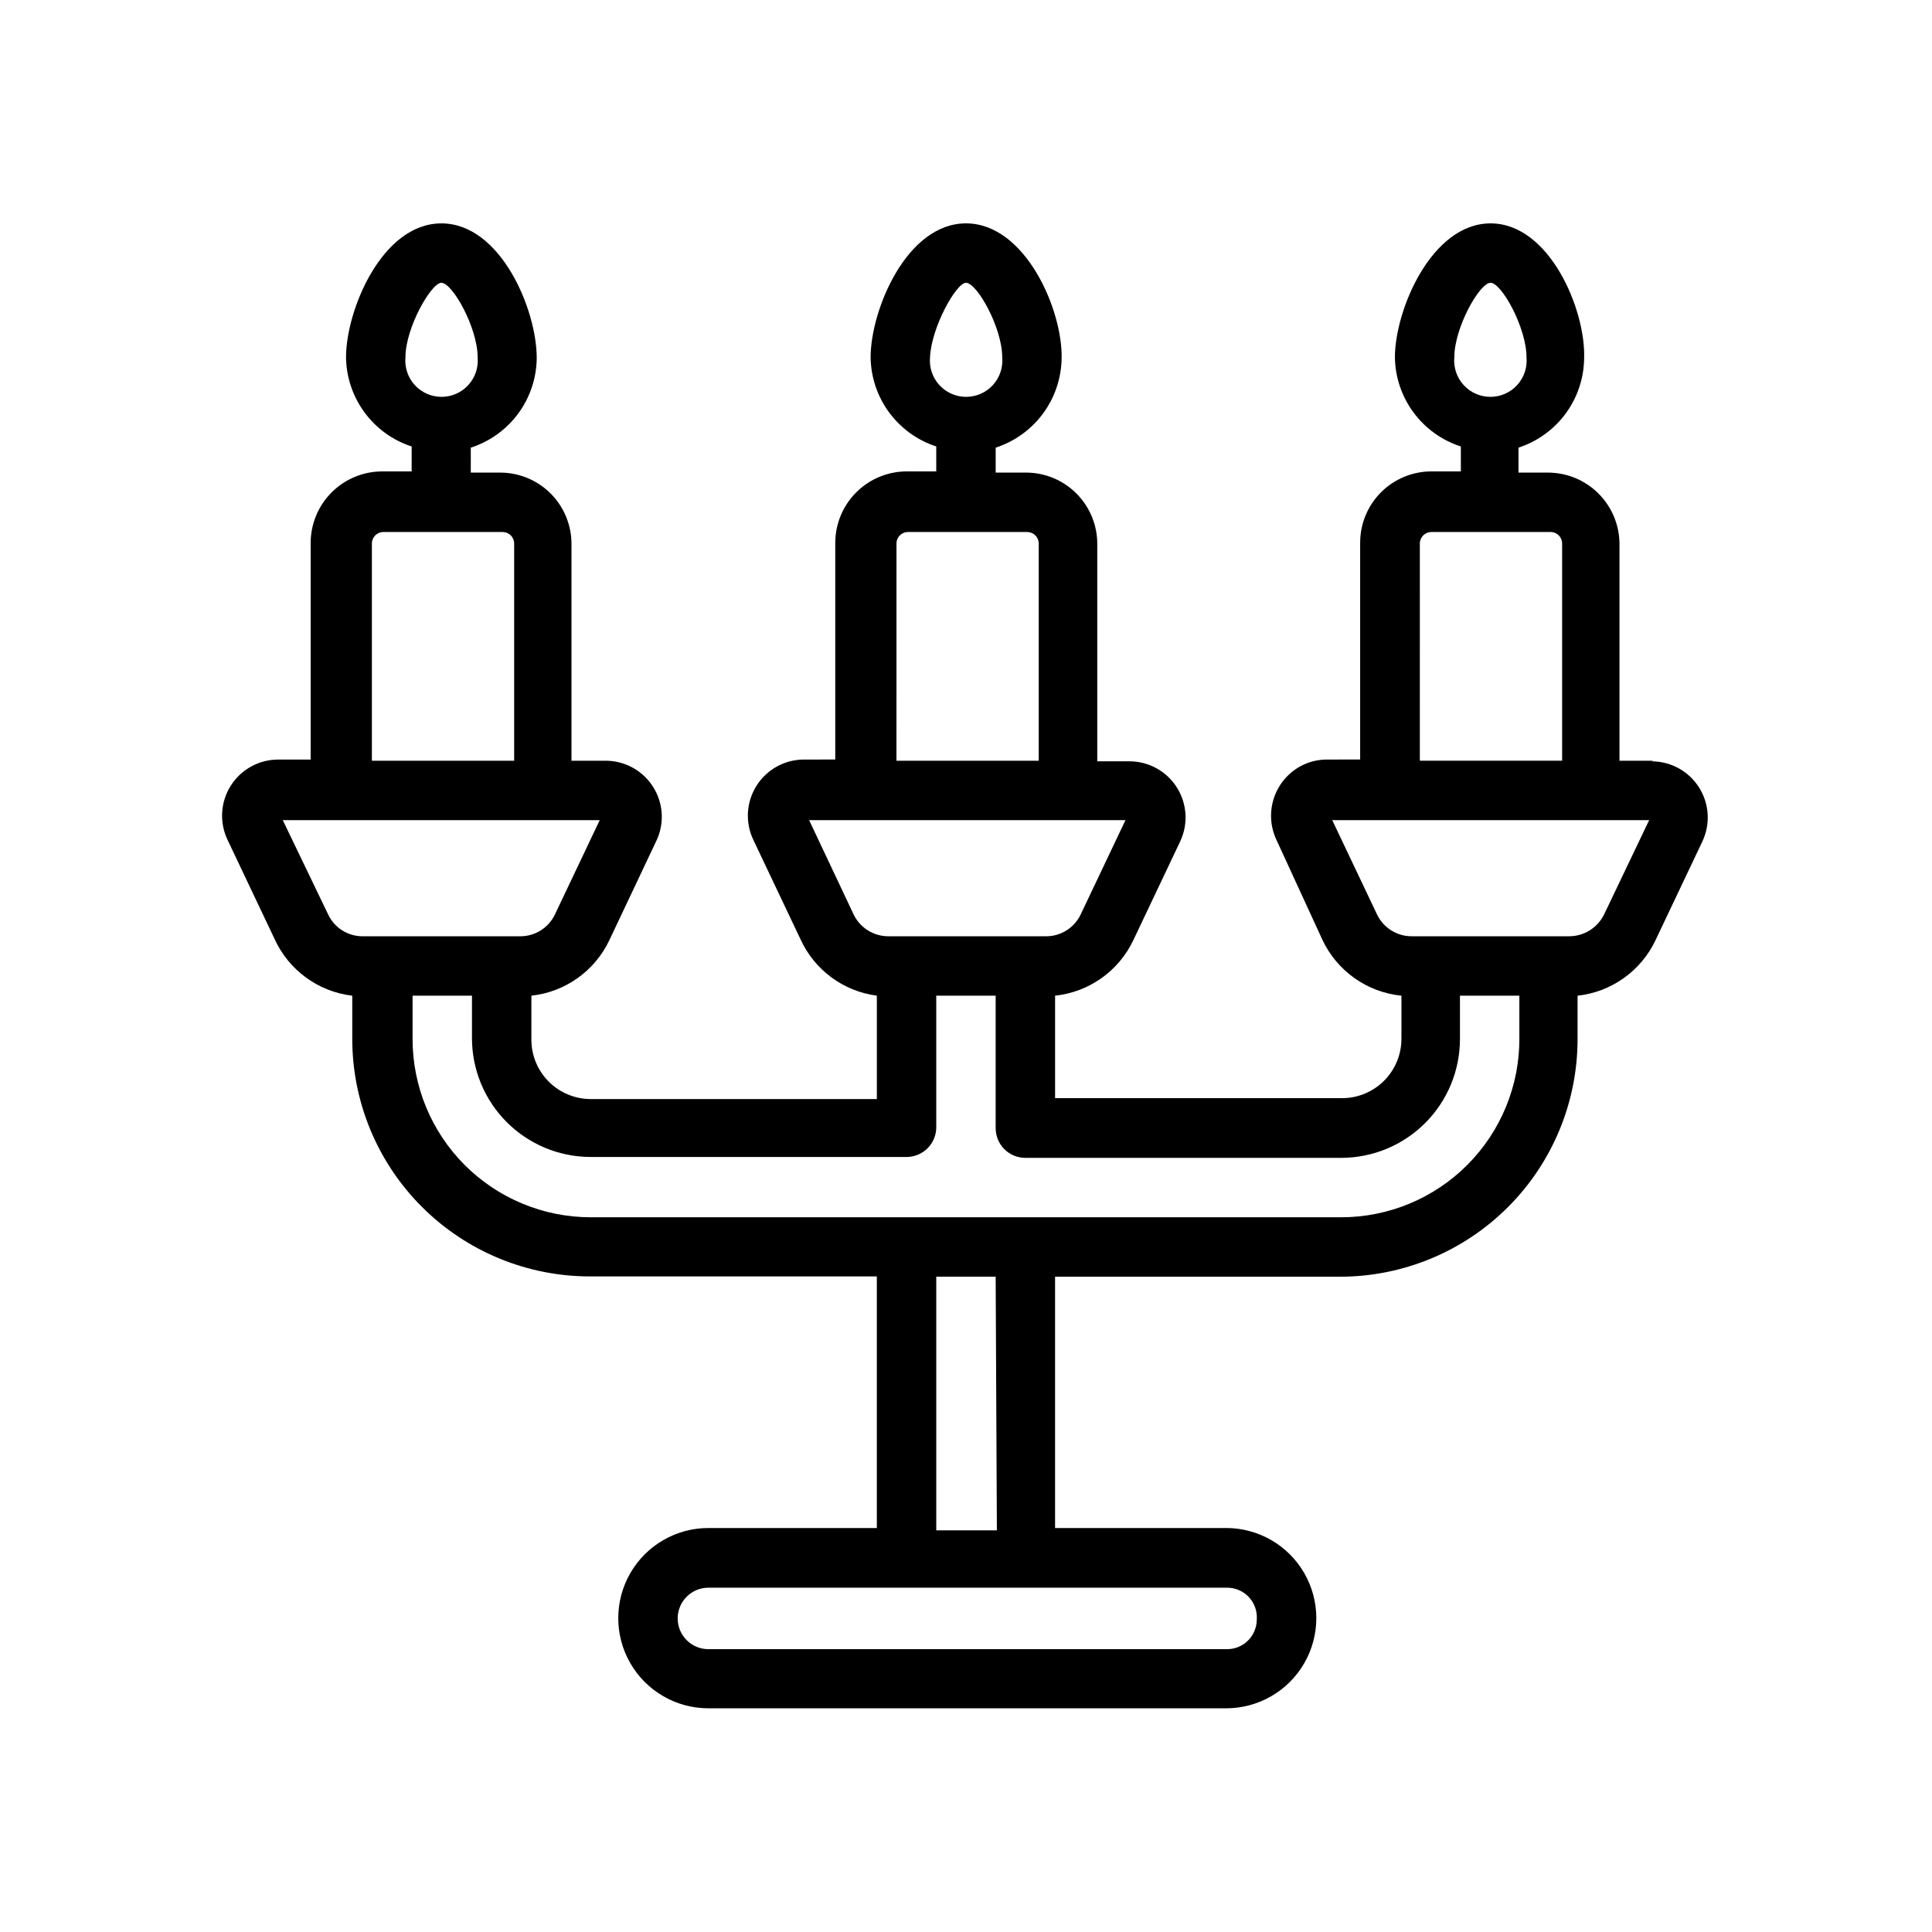 <?xml version="1.0" encoding="UTF-8"?>
<!-- Uploaded to: ICON Repo, www.svgrepo.com, Generator: ICON Repo Mixer Tools -->
<svg fill="#000000" width="800px" height="800px" version="1.1" viewBox="144 144 512 512" xmlns="http://www.w3.org/2000/svg">
 <path d="m582.23 345.6h-9.051v-57.465c-0.02-5.004-2.019-9.797-5.559-13.336-3.535-3.539-8.332-5.535-13.336-5.555h-7.871v-6.613c5.004-1.629 9.371-4.781 12.492-9.016 3.117-4.234 4.836-9.34 4.906-14.602 0.473-12.832-9.133-35.816-24.797-35.816-15.664 0-25.348 22.984-25.348 35.504v-0.004c0.074 5.269 1.801 10.383 4.938 14.621 3.137 4.238 7.519 7.383 12.535 8.996v6.613h-7.871c-4.996 0.02-9.781 2.019-13.309 5.562-3.523 3.539-5.504 8.332-5.504 13.328v57.465l-8.738 0.004c-2.203-0.008-4.383 0.473-6.375 1.414-3.559 1.707-6.301 4.746-7.629 8.461-1.328 3.715-1.133 7.805 0.543 11.379l12.199 26.527c3.891 8.273 11.844 13.895 20.941 14.801v11.414c0 4.176-1.66 8.18-4.609 11.133-2.953 2.953-6.961 4.609-11.133 4.609h-76.047v-27.156c8.977-0.953 16.816-6.496 20.703-14.641l12.438-26.215c2.191-4.613 1.859-10.023-0.871-14.336-2.731-4.316-7.484-6.926-12.59-6.918h-8.5v-57.469c0.043-5.062-1.953-9.934-5.531-13.516-3.582-3.582-8.453-5.574-13.52-5.531h-7.871v-6.613c5.012-1.625 9.391-4.773 12.523-9.008 3.133-4.234 4.863-9.344 4.953-14.609 0.312-12.832-9.605-35.816-25.348-35.816s-25.27 22.984-25.27 35.504v-0.004c0.07 5.262 1.785 10.367 4.906 14.602 3.121 4.238 7.488 7.391 12.488 9.016v6.613h-7.871c-5.004 0.02-9.797 2.016-13.336 5.555-3.539 3.539-5.535 8.332-5.555 13.336v57.465l-8.266 0.004c-5.106-0.008-9.859 2.606-12.59 6.918-2.731 4.312-3.062 9.723-0.871 14.336l12.438 26.215c3.688 8.219 11.375 13.938 20.309 15.113v27.395h-75.809c-4.176 0-8.18-1.66-11.133-4.613-2.953-2.949-4.609-6.957-4.609-11.133v-11.648c9.008-0.984 16.855-6.594 20.703-14.801l12.438-26.293c0.934-1.969 1.414-4.117 1.418-6.297 0-3.945-1.57-7.731-4.359-10.52-2.789-2.789-6.574-4.359-10.52-4.359h-9.055v-57.465c0-4.996-1.98-9.789-5.504-13.332-3.527-3.539-8.312-5.539-13.309-5.559h-7.871v-6.613c5.016-1.613 9.402-4.762 12.535-8.996 3.137-4.238 4.863-9.352 4.938-14.621 0.082-12.832-9.523-35.816-25.266-35.816-15.742 0-25.27 22.984-25.27 35.504v-0.004c0.07 5.262 1.785 10.367 4.906 14.602 3.117 4.238 7.488 7.391 12.488 9.016v6.613h-7.871c-5.004 0.02-9.797 2.016-13.336 5.555-3.539 3.539-5.535 8.332-5.559 13.336v57.465l-8.578 0.004c-5.106-0.008-9.855 2.606-12.59 6.918-2.731 4.312-3.059 9.723-0.871 14.336l12.438 26.215c3.746 8.305 11.574 14.043 20.625 15.113v11.414c0 16.703 6.633 32.719 18.445 44.531 11.809 11.809 27.828 18.445 44.531 18.445h76.043v66.676h-44.633c-8.539 0-16.426 4.555-20.691 11.945-4.269 7.391-4.269 16.5 0 23.891 4.266 7.394 12.152 11.945 20.691 11.945h137.21c8.535 0 16.422-4.551 20.691-11.945 4.266-7.391 4.266-16.5 0-23.891-4.269-7.391-12.156-11.945-20.691-11.945h-45.344v-66.598h75.492c16.703 0 32.723-6.637 44.531-18.445 11.812-11.809 18.445-27.828 18.445-44.531v-11.492c8.949-0.98 16.754-6.519 20.625-14.641l12.438-26.215c2.188-4.613 1.859-10.023-0.871-14.336-2.731-4.316-7.484-6.926-12.59-6.918zm-43.215-126.66c2.914 0 9.523 11.887 9.523 19.758 0.246 2.688-0.652 5.356-2.473 7.348-1.82 1.992-4.394 3.125-7.09 3.125-2.699 0-5.273-1.133-7.094-3.125-1.82-1.992-2.715-4.66-2.473-7.348 0-7.871 6.691-19.758 9.605-19.758zm-139.02 0c2.914 0 9.605 11.887 9.605 19.758h-0.004c0.246 2.688-0.652 5.356-2.473 7.348-1.82 1.992-4.394 3.125-7.09 3.125-2.699 0-5.273-1.133-7.094-3.125-1.82-1.992-2.715-4.66-2.473-7.348 0.316-7.871 6.93-19.758 9.527-19.758zm-139.02 0c2.914 0 9.605 11.887 9.605 19.758h-0.004c0.246 2.688-0.652 5.356-2.473 7.348s-4.394 3.125-7.09 3.125c-2.699 0-5.273-1.133-7.094-3.125-1.82-1.992-2.715-4.66-2.473-7.348 0-7.871 6.848-19.758 9.527-19.758zm259.3 69.195h-0.004c-0.02-0.828 0.293-1.629 0.871-2.223s1.371-0.926 2.199-0.926h31.488c0.844-0.023 1.656 0.305 2.254 0.898 0.594 0.594 0.918 1.41 0.895 2.25v57.465h-37.707zm-138.7 0h-0.004c-0.023-0.84 0.301-1.656 0.898-2.25 0.594-0.594 1.41-0.922 2.25-0.898h31.488c0.828 0 1.621 0.332 2.199 0.926 0.578 0.594 0.891 1.395 0.871 2.223v57.465h-37.707zm-11.34 98.242-11.809-25.031h83.836l-11.887 25.031c-1.688 3.508-5.234 5.742-9.129 5.746h-41.879c-3.891-0.023-7.43-2.25-9.133-5.746zm-127.68-98.242c-0.023-0.84 0.301-1.656 0.898-2.25 0.594-0.594 1.406-0.922 2.25-0.898h31.488c0.828 0 1.621 0.332 2.199 0.926s0.891 1.395 0.871 2.223v57.465h-37.707zm-11.574 98.242-12.043-25.031h83.996l-11.887 25.031c-1.691 3.508-5.238 5.742-9.133 5.746h-41.879c-3.871-0.016-7.391-2.25-9.055-5.746zm246.08 186.8c0 2.086-0.832 4.09-2.305 5.566-1.477 1.477-3.481 2.305-5.566 2.305h-137.45c-4.5 0-8.148-3.648-8.148-8.148s3.648-8.145 8.148-8.145h137.21c2.227-0.074 4.383 0.801 5.926 2.406 1.547 1.605 2.34 3.793 2.184 6.016zm-68.879-23.617h-16.062v-67.227h15.742zm91.234-82.969h-198.85c-12.527 0-24.539-4.977-33.398-13.836-8.855-8.859-13.832-20.871-13.832-33.398v-11.492h15.742v11.258c0 8.352 3.316 16.359 9.223 22.266 5.906 5.902 13.914 9.223 22.266 9.223h83.68c2.09 0 4.09-0.832 5.566-2.309 1.477-1.477 2.305-3.477 2.305-5.566v-34.871h15.742v35.109h0.004c0 2.086 0.828 4.09 2.305 5.566 1.477 1.477 3.481 2.305 5.566 2.305h83.68c8.352 0 16.359-3.316 22.266-9.223s9.223-13.914 9.223-22.266v-11.492h15.742v11.258h0.004c0.062 12.566-4.887 24.641-13.754 33.551-8.863 8.906-20.914 13.918-33.48 13.918zm69.668-80.215v-0.004c-1.719 3.484-5.25 5.703-9.133 5.746h-41.879c-3.894-0.004-7.441-2.238-9.129-5.746l-11.887-25.031h83.992z"/>
</svg>